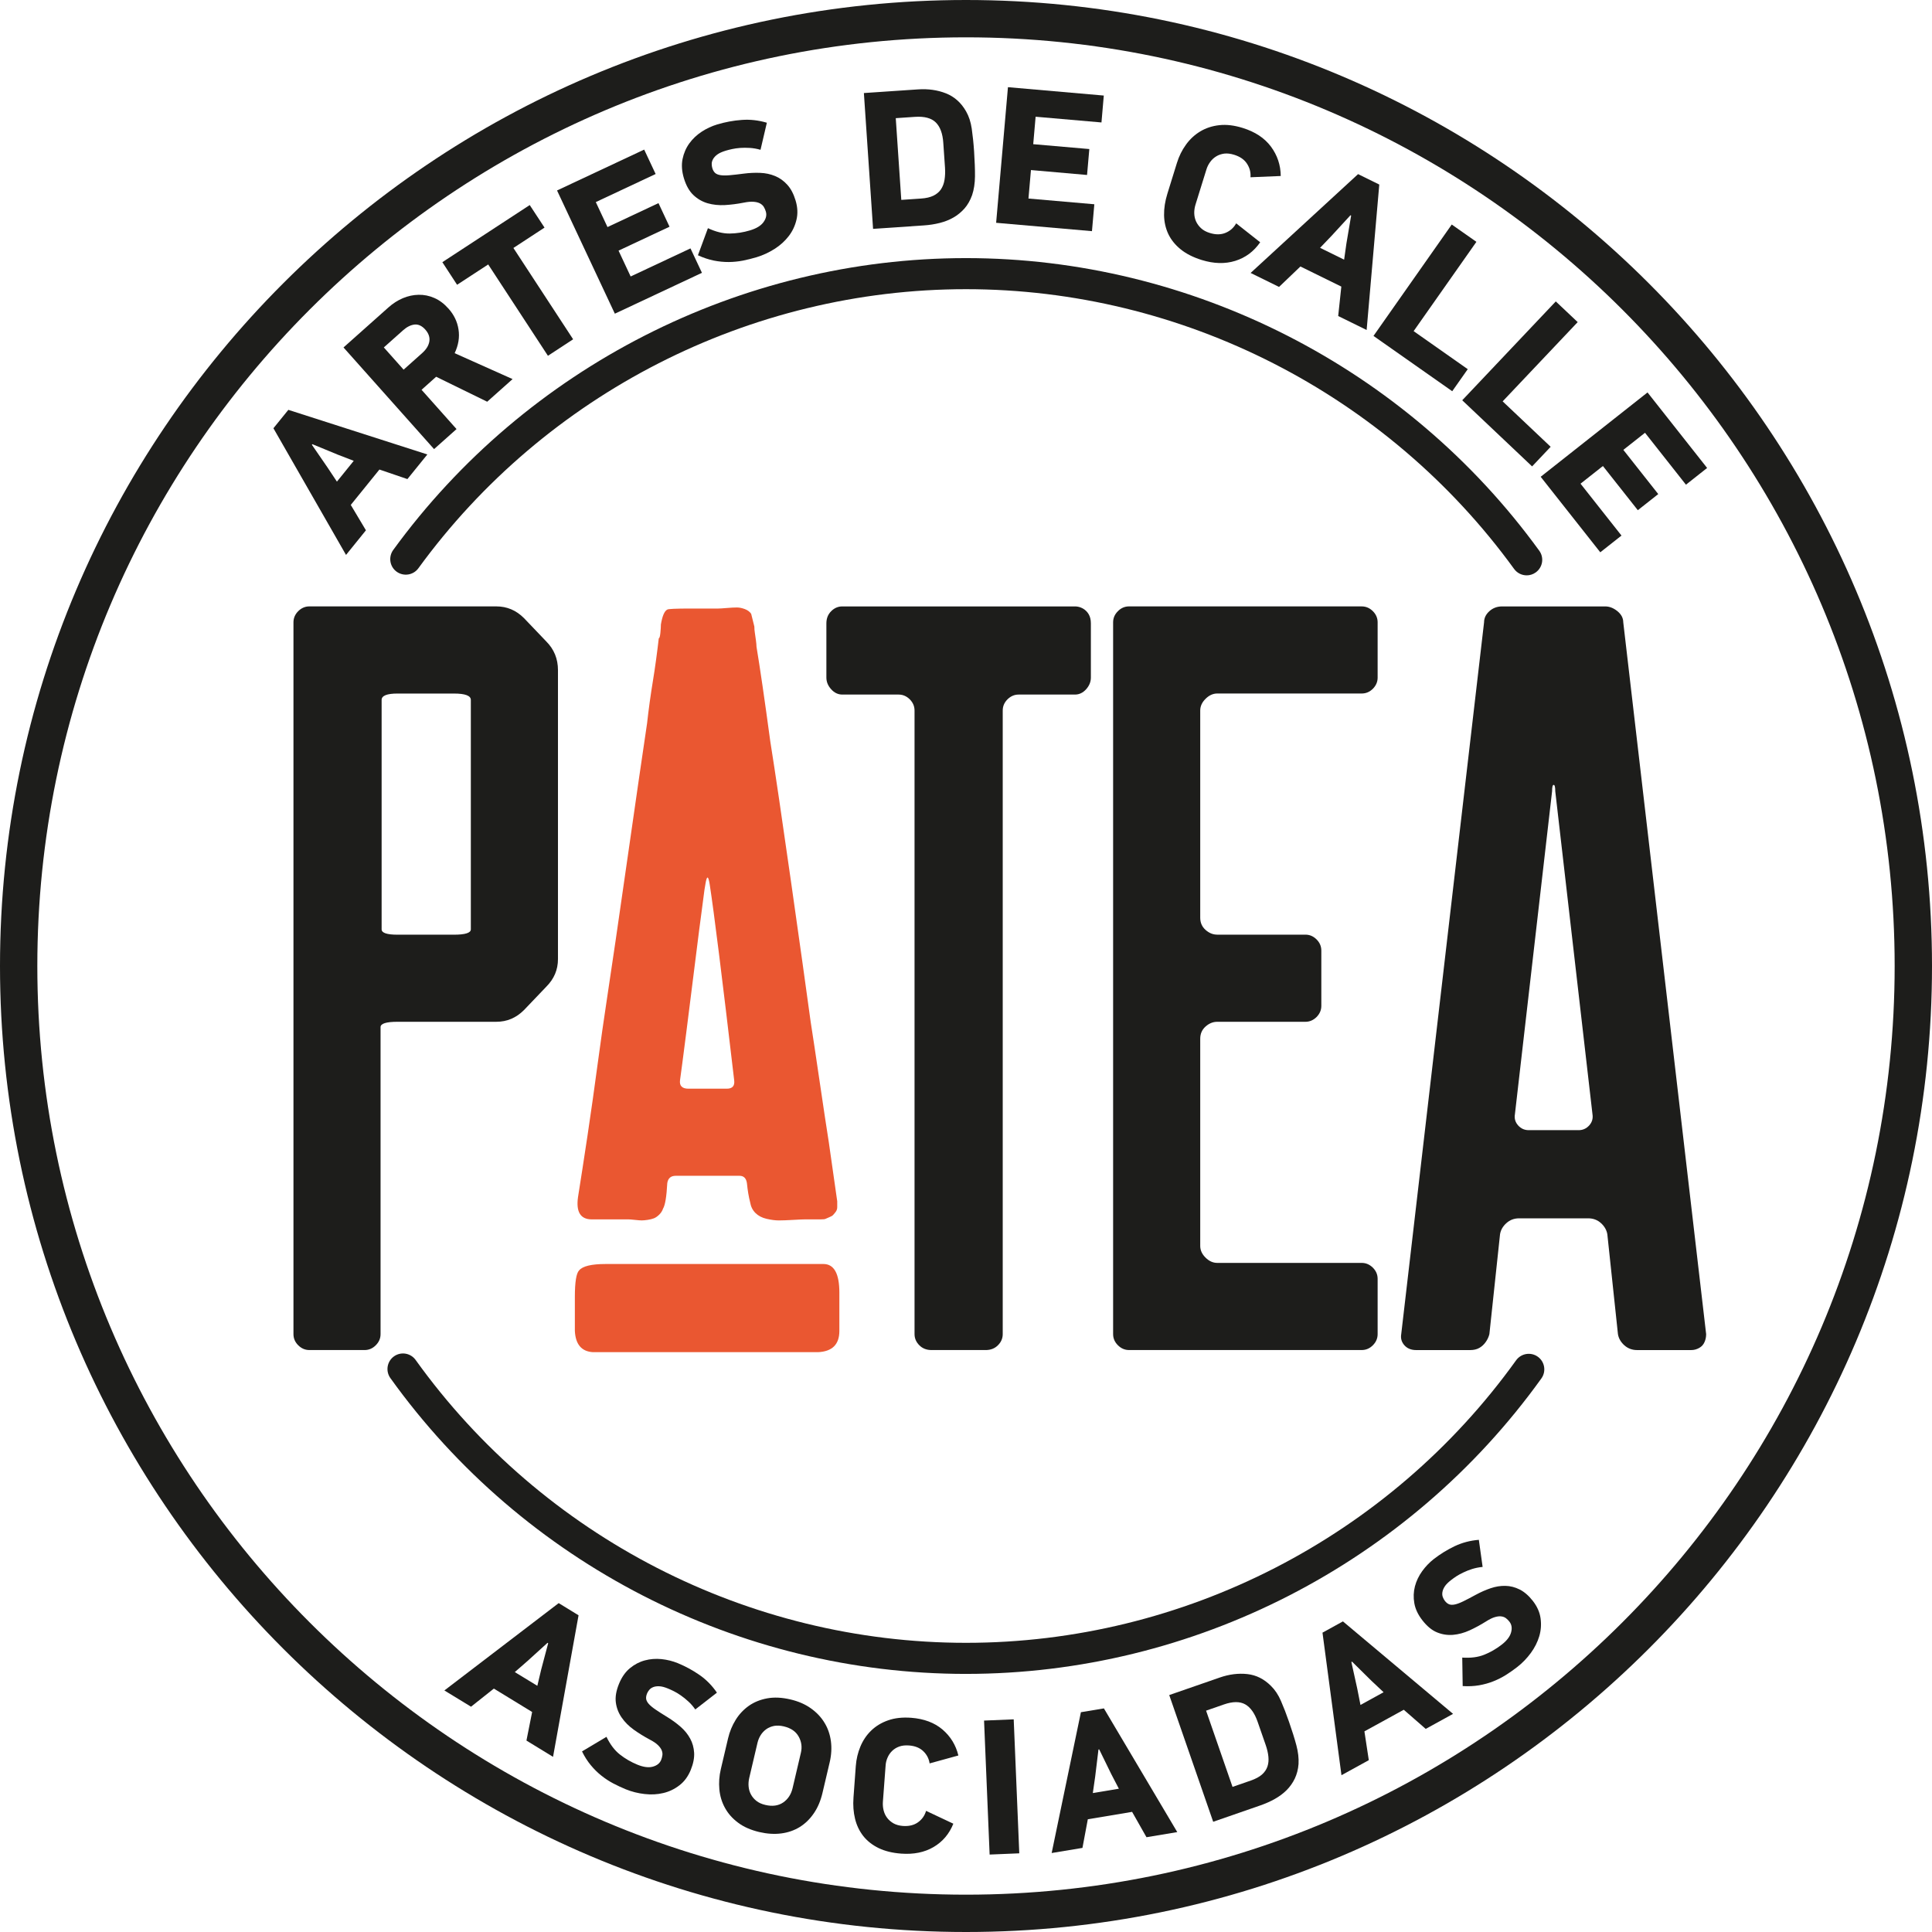 <svg xmlns="http://www.w3.org/2000/svg" id="uuid-d5c68a2e-0edf-440b-bb68-8b437519cc5b" width="50.684mm" height="50.684mm" viewBox="0 0 143.672 143.672"><g id="uuid-128420ce-d060-4e15-b638-cbea6bd6fbbd"><path d="M51.99,69.19c-.788,6.32-1.263,10.033-1.42,11.139-.054.423.157.631.631.631h2.843c.423,0,.607-.208.553-.631-.894-7.634-1.498-12.48-1.816-14.535-.106-.686-.211-.713-.317-.082l-.079.474c-.051.369-.118.87-.196,1.501-.079.631-.145,1.133-.199,1.501M44.011,90.679c-.843,0-1.184-.553-1.027-1.659.211-1.317.447-2.858.713-4.622.263-1.764.514-3.529.749-5.293.239-1.764.462-3.332.671-4.701.369-2.423.882-5.936,1.541-10.547.659-4.607,1.148-7.967,1.462-10.072.051-.474.118-1,.196-1.58.082-.58.16-1.106.239-1.58.079-.474.157-1,.236-1.58.079-.58.145-1.106.199-1.58.051,0,.091-.13.118-.396.027-.263.039-.474.039-.631.106-.631.263-1,.474-1.106.051-.051.631-.079,1.737-.079h2.054c.106,0,.317-.012.631-.039.317-.027.565-.039.752-.039.184,0,.381.039.592.118.208.079.369.196.474.353.051.211.13.529.236.949,0,.16.012.317.039.474.027.157.051.344.079.553.027.211.042.369.042.474.263,1.58.604,3.924,1.024,7.03.369,2.32.882,5.794,1.541,10.429.659,4.634,1.148,8.112,1.462,10.429.157,1,.381,2.489.671,4.462.29,1.976.514,3.465.674,4.465l.631,4.423v.435c0,.133-.039.251-.118.356s-.148.184-.199.236c-.051.054-.145.106-.275.157-.133.054-.227.094-.278.121-.051.027-.172.039-.353.039h-1.148c-.157,0-.459.012-.906.039-.45.027-.804.039-1.066.039-.266,0-.568-.039-.909-.118-.344-.079-.619-.224-.831-.435s-.341-.474-.393-.792c-.109-.42-.187-.894-.239-1.42-.051-.369-.236-.553-.553-.553h-4.74c-.369,0-.58.184-.631.553-.054,1-.157,1.631-.317,1.894-.051.16-.145.305-.275.435-.133.133-.266.224-.396.278-.133.051-.29.091-.474.118-.184.027-.329.039-.435.039s-.275-.012-.514-.039c-.236-.027-.408-.039-.514-.039h-2.686ZM61.235,93.997c.788,0,1.184.71,1.184,2.133v2.843c0,1.003-.526,1.529-1.58,1.58h-16.749c-.843-.051-1.29-.577-1.341-1.58v-2.526c0-1.106.106-1.764.317-1.976.263-.317.918-.474,1.973-.474h16.196Z" fill="#ea5731" stroke-width="0"></path><path d="M40.236,124.191l.529-1.994-.048-.03-1.504,1.366-.931.81,1.677,1.021.278-1.172ZM39.149,129.435l.423-2.124-2.846-1.74-1.698,1.347-1.982-1.208,8.501-6.495,1.477.906-1.897,10.526-1.979-1.211Z" fill="#1d1d1b" stroke-width="0"></path><path d="M51.703,127.12c-.163-.233-.338-.432-.523-.598-.181-.169-.366-.314-.547-.441-.178-.127-.35-.23-.514-.311-.163-.082-.308-.148-.432-.199-.254-.106-.471-.163-.646-.172-.178-.009-.329.009-.459.06-.13.051-.23.121-.302.211-.072.088-.127.175-.163.266-.06.148-.082.284-.066.405.018.121.085.248.202.378.118.13.29.272.52.426.23.157.52.344.876.559.353.218.677.456.973.716.296.26.529.55.701.867.175.317.272.671.296,1.057.021.384-.063.813-.254,1.281-.196.477-.474.858-.837,1.136-.363.281-.761.474-1.202.577-.438.106-.903.13-1.393.073-.486-.054-.958-.172-1.408-.356-.308-.127-.616-.272-.921-.432-.305-.16-.598-.353-.879-.577-.281-.221-.544-.48-.788-.776-.248-.296-.465-.64-.656-1.027l1.819-1.085c.275.568.604,1.006.997,1.314.39.308.822.559,1.299.755.45.184.834.236,1.145.151.314-.085.52-.251.622-.495.045-.118.079-.233.094-.35.018-.115,0-.239-.048-.369-.051-.127-.148-.26-.287-.396-.142-.136-.344-.272-.607-.408-.426-.227-.819-.471-1.187-.734-.366-.263-.668-.565-.9-.903-.233-.335-.378-.71-.432-1.118-.054-.411.024-.876.239-1.399.199-.483.465-.867.804-1.148.338-.281.707-.474,1.112-.583.402-.109.816-.139,1.242-.097.426.045.831.148,1.211.302.565.233,1.103.523,1.607.873.508.35.94.792,1.302,1.32l-1.607,1.248Z" fill="#1d1d1b" stroke-width="0"></path><path d="M58.289,128.381c-.272-.063-.517-.073-.731-.033-.217.045-.411.124-.574.242-.166.118-.305.266-.414.438-.112.178-.187.363-.236.559l-.619,2.634c-.048.215-.066.426-.045.637.018.208.076.405.172.583.097.181.23.341.405.48.175.139.396.239.668.302.523.124.964.063,1.323-.181.357-.245.589-.598.701-1.063l.619-2.637c.1-.426.045-.831-.169-1.208-.211-.378-.577-.628-1.1-.752M58.781,126.378c.586.136,1.091.356,1.517.659.423.299.761.656,1.012,1.069.254.411.411.87.48,1.378.066.508.036,1.03-.091,1.568l-.538,2.287c-.136.577-.347,1.079-.64,1.505-.293.429-.64.767-1.048,1.021-.408.251-.867.411-1.378.477-.511.066-1.054.03-1.631-.103-.634-.151-1.16-.381-1.58-.698-.423-.314-.746-.683-.976-1.106-.23-.42-.369-.879-.414-1.375-.045-.495-.009-.997.109-1.498l.538-2.287c.118-.502.308-.964.568-1.381.26-.42.589-.767.982-1.045.393-.275.849-.459,1.366-.553.517-.094,1.094-.066,1.725.082" fill="#1d1d1b" stroke-width="0"></path><path d="M70.895,135.617c-.305.764-.798,1.341-1.471,1.737-.677.396-1.48.559-2.414.489-.65-.048-1.205-.187-1.671-.411-.465-.227-.843-.523-1.136-.888-.29-.369-.495-.795-.616-1.284-.121-.486-.16-1.015-.118-1.586l.172-2.344c.039-.517.154-1,.344-1.453.19-.456.456-.849.801-1.184.344-.332.764-.589,1.26-.761.492-.175,1.063-.236,1.713-.19.952.073,1.728.363,2.326.87.598.511.994,1.154,1.184,1.934l-2.139.589c-.051-.35-.205-.65-.465-.903s-.616-.399-1.073-.432c-.278-.021-.52.009-.725.082-.208.076-.384.187-.529.329s-.257.308-.338.498c-.082.19-.13.384-.142.586l-.202,2.698c-.015.221.003.432.054.637.051.205.139.39.26.55.121.163.281.299.471.411.196.109.429.175.707.196.447.03.819-.057,1.118-.272.296-.211.499-.495.601-.852l2.027.955Z" fill="#1d1d1b" stroke-width="0"></path><rect x="73.384" y="127.9" width="2.207" height="9.972" transform="translate(-5.451 3.206) rotate(-2.379)" fill="#1d1d1b" stroke-width="0"></rect><path d="M82.647,131.947l-.906-1.855-.054.009-.245,2.018-.175,1.221,1.937-.323-.556-1.069ZM85.257,136.623l-1.069-1.885-3.293.55-.399,2.13-2.29.381,2.175-10.471,1.71-.284,5.456,9.199-2.29.381Z" fill="#1d1d1b" stroke-width="0"></path><path d="M91.654,132.882l1.366-.474c.353-.124.628-.272.825-.444.196-.175.332-.375.408-.598s.097-.468.07-.737c-.027-.269-.094-.556-.199-.861l-.598-1.719c-.224-.65-.535-1.085-.93-1.308-.396-.221-.922-.218-1.58.009l-1.326.462,1.967,5.671ZM90.705,124.749c.704-.245,1.39-.329,2.051-.257.665.073,1.254.369,1.767.888.29.284.538.653.734,1.109.199.456.402.979.604,1.565.23.659.411,1.239.544,1.737.133.502.184.964.16,1.387-.03.405-.127.767-.281,1.091-.157.323-.359.607-.607.855-.251.248-.541.465-.87.65-.329.187-.686.344-1.063.477l-3.526,1.224-3.269-9.423,3.755-1.302Z" fill="#1d1d1b" stroke-width="0"></path><path d="M102.013,125.018l-1.468-1.45-.051.027.438,1.985.239,1.208,1.719-.946-.876-.825ZM106.022,128.568l-1.631-1.423-2.927,1.607.326,2.142-2.033,1.118-1.411-10.601,1.52-.837,8.19,6.876-2.033,1.118Z" fill="#1d1d1b" stroke-width="0"></path><path d="M110.258,116.523c-.281.027-.541.079-.78.154-.239.076-.456.16-.653.257-.199.094-.375.19-.529.29-.151.103-.281.193-.384.275-.221.169-.378.329-.474.477s-.154.29-.175.429c-.021.136-.009.257.033.366.039.106.091.196.148.272.1.13.206.214.32.26.112.045.257.048.426.012.172-.036.381-.115.631-.236.248-.121.556-.284.918-.48.366-.199.734-.363,1.106-.489.372-.127.74-.187,1.103-.178.363.006.716.097,1.06.269.347.175.677.459.988.858.314.408.508.837.568,1.29.063.453.03.897-.097,1.329-.13.435-.338.849-.628,1.245-.29.396-.628.746-1.012,1.045-.263.205-.541.399-.834.586-.293.184-.604.341-.937.474-.332.133-.689.233-1.069.299-.378.063-.782.085-1.215.057l-.033-2.118c.625.042,1.172-.027,1.631-.211.462-.184.897-.435,1.305-.752.384-.299.616-.604.698-.918.085-.311.042-.574-.121-.785-.076-.1-.16-.184-.254-.257-.094-.073-.208-.121-.344-.139-.139-.021-.299-.003-.486.051-.187.054-.408.163-.659.323-.405.254-.816.477-1.227.665-.411.187-.819.296-1.23.332-.408.033-.804-.027-1.187-.184-.381-.154-.746-.456-1.091-.9-.323-.414-.523-.837-.598-1.269-.076-.432-.06-.849.045-1.254.106-.402.287-.779.538-1.127.251-.347.538-.647.861-.9.483-.375,1.003-.695,1.559-.961.559-.263,1.154-.42,1.795-.471l.281,2.015Z" fill="#1d1d1b" stroke-width="0"></path><path d="M25.164,33.829l-1.934-.798-.036.045,1.169,1.698.692,1.042,1.251-1.547-1.142-.441ZM30.297,35.627l-2.082-.71-2.13,2.631,1.127,1.888-1.48,1.831-5.399-9.42,1.109-1.369,10.338,3.317-1.483,1.831Z" fill="#1d1d1b" stroke-width="0"></path><path d="M31.628,24.51c-.251-.281-.52-.405-.804-.375-.281.033-.565.172-.849.426l-1.432,1.275,1.471,1.653,1.378-1.23c.305-.272.483-.559.535-.864.051-.308-.048-.601-.299-.885M36.232,29.875l-3.798-1.858-1.085.97,2.601,2.921-1.671,1.489-6.734-7.559,3.344-2.979c.332-.296.692-.526,1.073-.686.384-.16.773-.245,1.169-.251.396-.009.786.069,1.166.236.384.166.734.432,1.057.795.405.453.656.97.743,1.547.091.574-.003,1.163-.287,1.764l4.308,1.927-1.888,1.683Z" fill="#1d1d1b" stroke-width="0"></path><polygon points="38.179 18.44 42.62 25.231 40.747 26.458 36.305 19.666 33.991 21.177 32.895 19.497 39.393 15.249 40.493 16.926 38.179 18.44" fill="#1d1d1b" stroke-width="0"></polygon><polygon points="45.723 23.327 41.424 14.164 47.904 11.125 48.756 12.94 44.306 15.028 45.176 16.886 48.968 15.106 49.789 16.859 45.998 18.638 46.898 20.56 51.348 18.472 52.2 20.288 45.723 23.327" fill="#1d1d1b" stroke-width="0"></polygon><path d="M56.554,11.139c-.278-.079-.541-.124-.795-.139-.254-.015-.489-.015-.713,0-.224.018-.426.045-.604.085-.181.039-.335.079-.465.118-.272.082-.477.175-.622.278-.148.106-.254.221-.323.341-.07.124-.106.242-.106.359,0,.115.015.221.042.314.045.157.118.278.208.363.091.082.224.139.399.166.175.03.402.03.683.006.281-.024.631-.063,1.048-.118.417-.054.825-.073,1.224-.057.399.015.767.094,1.109.236.341.139.644.357.906.647.266.29.471.68.619,1.172.151.502.175.976.066,1.429-.106.453-.299.861-.58,1.224-.281.363-.628.68-1.051.949-.42.266-.867.474-1.338.616-.326.097-.662.181-1.006.251-.341.066-.698.103-1.06.106s-.737-.033-1.118-.109c-.384-.079-.776-.208-1.175-.393l.743-2.015c.58.272,1.121.405,1.625.399s1.009-.085,1.508-.236c.474-.142.81-.347,1-.613.193-.266.251-.529.172-.789-.036-.121-.085-.233-.145-.335-.06-.103-.154-.19-.275-.26-.124-.069-.284-.112-.48-.127-.199-.018-.444.003-.74.063-.477.094-.946.154-1.405.181-.456.024-.885-.021-1.287-.136-.399-.118-.749-.32-1.054-.61-.305-.287-.541-.704-.707-1.251-.154-.511-.187-.985-.1-1.423.088-.435.257-.825.505-1.169.248-.341.556-.631.921-.87.363-.236.746-.414,1.145-.535.595-.178,1.202-.293,1.828-.338.622-.048,1.248.024,1.87.208l-.471,2.012Z" fill="#1d1d1b" stroke-width="0"></path><path d="M67.025,14.865l1.465-.1c.378-.024.686-.097.927-.214.239-.118.426-.278.559-.474.13-.199.221-.435.263-.704.045-.272.057-.571.036-.9l-.127-1.843c-.045-.695-.233-1.205-.562-1.529-.326-.32-.843-.459-1.55-.411l-1.423.097.411,6.078ZM68.27,6.647c.755-.051,1.45.048,2.078.296.631.251,1.13.698,1.495,1.341.205.356.347.785.42,1.284.072.502.133,1.066.175,1.695.045.707.07,1.32.066,1.846-.006.526-.076.991-.214,1.399-.139.39-.326.719-.565.994-.242.272-.517.498-.825.674-.308.178-.65.311-1.024.405s-.764.154-1.169.181l-3.782.257-.683-10.1,4.027-.272Z" fill="#1d1d1b" stroke-width="0"></path><polygon points="74.077 16.568 74.956 6.483 82.083 7.106 81.91 9.106 77.013 8.68 76.835 10.722 81.007 11.084 80.838 13.012 76.666 12.646 76.481 14.764 81.379 15.19 81.203 17.19 74.077 16.568" fill="#1d1d1b" stroke-width="0"></polygon><path d="M93.712,18.018c-.477.686-1.094,1.145-1.852,1.381-.761.236-1.592.215-2.501-.066-.628-.196-1.148-.459-1.556-.789-.408-.329-.716-.71-.921-1.139-.202-.429-.308-.897-.317-1.408-.009-.511.076-1.042.248-1.598l.707-2.278c.154-.502.378-.955.671-1.359.293-.408.646-.737,1.063-.988s.888-.408,1.417-.465c.529-.06,1.109.009,1.74.205.925.287,1.625.749,2.103,1.39.474.64.719,1.369.728,2.184l-2.251.094c.03-.356-.054-.692-.254-1-.196-.311-.517-.535-.964-.674-.266-.082-.51-.112-.734-.085-.221.03-.42.097-.595.205-.175.106-.326.245-.45.417-.124.169-.214.35-.275.544l-.816,2.625c-.066.214-.097.429-.094.64.006.214.048.417.133.607.085.187.208.357.375.511.166.154.381.272.65.353.435.136.825.133,1.169-.009.344-.142.607-.378.792-.707l1.785,1.408Z" fill="#1d1d1b" stroke-width="0"></path><path d="M100.127,18.097l.35-2.066-.051-.024-1.396,1.52-.864.903,1.789.879.172-1.211ZM99.514,23.499l.233-2.187-3.042-1.495-1.589,1.52-2.115-1.039,7.991-7.35,1.577.776-.94,10.816-2.115-1.039Z" fill="#1d1d1b" stroke-width="0"></path><polygon points="102.139 24.981 107.958 16.697 109.792 17.984 105.124 24.625 109.148 27.453 107.994 29.093 102.139 24.981" fill="#1d1d1b" stroke-width="0"></polygon><polygon points="108.738 29.766 115.695 22.415 117.324 23.953 111.744 29.847 115.314 33.225 113.934 34.684 108.738 29.766" fill="#1d1d1b" stroke-width="0"></polygon><polygon points="114.572 35.455 122.517 29.183 126.949 34.8 125.375 36.044 122.33 32.183 120.719 33.455 123.315 36.742 121.795 37.941 119.2 34.655 117.535 35.969 120.581 39.827 119.004 41.071 114.572 35.455" fill="#1d1d1b" stroke-width="0"></polygon><path d="M35.013,53.629v-1.58c0-.317-.42-.474-1.263-.474h-4.187c-.788,0-1.184.157-1.184.474v17.063c0,.263.396.396,1.184.396h4.187c.843,0,1.263-.133,1.263-.396v-15.483ZM38.964,45.964l1.659,1.737c.58.58.87,1.293.87,2.133v21.489c0,.792-.29,1.474-.87,2.054l-1.659,1.737c-.58.58-1.263.87-2.054.87h-7.347c-.843,0-1.263.133-1.263.396v22.831c0,.317-.118.592-.356.828-.236.239-.514.356-.828.356h-4.109c-.317,0-.592-.118-.831-.356-.236-.236-.353-.511-.353-.828v-52.93c0-.317.118-.595.353-.831.239-.236.514-.356.831-.356h13.903c.792,0,1.474.29,2.054.87" fill="#1d1d1b" stroke-width="0"></path><path d="M79.938,45.095c.208,0,.408.054.592.157.184.106.329.251.435.435s.157.408.157.671v4.03c0,.317-.118.607-.353.87-.239.263-.514.393-.831.393h-4.187c-.317,0-.592.121-.831.356-.236.239-.353.514-.353.831v46.374c0,.314-.118.592-.357.828-.236.239-.541.356-.909.356h-4.027c-.369,0-.674-.118-.909-.356-.236-.236-.356-.514-.356-.828v-46.374c0-.317-.118-.592-.353-.831-.239-.236-.514-.356-.831-.356h-4.187c-.314,0-.592-.13-.828-.393-.239-.263-.357-.553-.357-.87v-4.03c0-.366.118-.671.357-.906.236-.239.514-.356.828-.356h17.302Z" fill="#1d1d1b" stroke-width="0"></path><path d="M101.263,45.095c.317,0,.592.118.831.356.236.236.353.514.353.828v4.109c0,.317-.118.592-.353.831-.239.236-.514.353-.831.353h-10.743c-.317,0-.607.133-.87.396-.266.263-.396.553-.396.87v15.405c0,.369.13.671.396.909.263.236.553.353.87.353h6.556c.317,0,.592.118.831.356.236.236.353.514.353.831v4.106c0,.317-.118.592-.353.831-.239.236-.514.356-.831.356h-6.556c-.317,0-.607.118-.87.353-.266.239-.396.541-.396.909v15.405c0,.317.13.607.396.87.263.263.553.393.87.393h10.743c.317,0,.592.121.831.356.236.239.353.514.353.831v4.109c0,.314-.118.592-.353.828-.239.239-.514.356-.831.356h-17.302c-.314,0-.592-.118-.828-.356-.239-.236-.357-.514-.357-.828v-52.933c0-.314.118-.592.357-.828.236-.239.514-.356.828-.356h17.302Z" fill="#1d1d1b" stroke-width="0"></path><path d="M117.395,84.044c.314,0,.577-.121.789-.356.211-.239.29-.514.239-.831l-2.767-24.015c0-.317-.039-.474-.118-.474s-.118.157-.118.474l-2.764,24.015c-.054.317.024.592.236.831.211.236.474.356.792.356h3.713ZM120.713,46.28l6.163,52.93c0,.211-.039.411-.121.592-.079.187-.208.332-.393.435-.187.106-.384.16-.592.16h-4.03c-.369,0-.686-.121-.949-.356-.263-.239-.423-.514-.474-.831l-.789-7.426c-.054-.314-.211-.592-.474-.828-.266-.239-.58-.356-.949-.356h-5.136c-.369,0-.683.118-.946.356-.266.236-.423.514-.474.828l-.792,7.426c-.051.211-.145.411-.275.592-.133.187-.29.332-.474.435-.187.106-.411.16-.674.16h-4.027c-.369,0-.659-.121-.87-.356-.211-.239-.29-.514-.236-.831l6.16-52.93c0-.317.133-.592.396-.831.263-.236.58-.353.949-.353h7.662c.317,0,.619.118.909.353.29.239.435.514.435.831" fill="#1d1d1b" stroke-width="0"></path><path d="M71.836,2.776C33.755,2.776,2.776,33.755,2.776,71.836s30.978,69.06,69.06,69.06,69.059-30.978,69.059-69.06S109.917,2.776,71.836,2.776M71.836,143.672C32.226,143.672,0,111.446,0,71.836S32.226,0,71.836,0s71.836,32.226,71.836,71.836-32.226,71.836-71.836,71.836" fill="#1d1d1b" stroke-width="0"></path><path d="M113.532,42.785c-.36,0-.71-.166-.937-.477-9.453-13.027-24.691-20.803-40.761-20.803s-31.265,7.758-40.722,20.755c-.375.514-1.097.628-1.616.254-.517-.375-.628-1.1-.254-1.616,9.888-13.589,25.812-21.704,42.592-21.704s32.746,8.133,42.631,21.758c.378.517.26,1.239-.257,1.613-.202.148-.441.221-.677.221" fill="#1d1d1b" stroke-width="0"></path><path d="M71.837,124.479c-16.924,0-32.927-8.223-42.806-21.997-.372-.52-.254-1.242.266-1.616.52-.372,1.242-.251,1.613.269,9.444,13.169,24.746,21.033,40.927,21.033s31.465-7.855,40.909-21.012c.375-.517,1.097-.634,1.613-.263.52.372.637,1.094.266,1.613-9.879,13.758-25.876,21.973-42.788,21.973" fill="#1d1d1b" stroke-width="0"></path></g></svg>